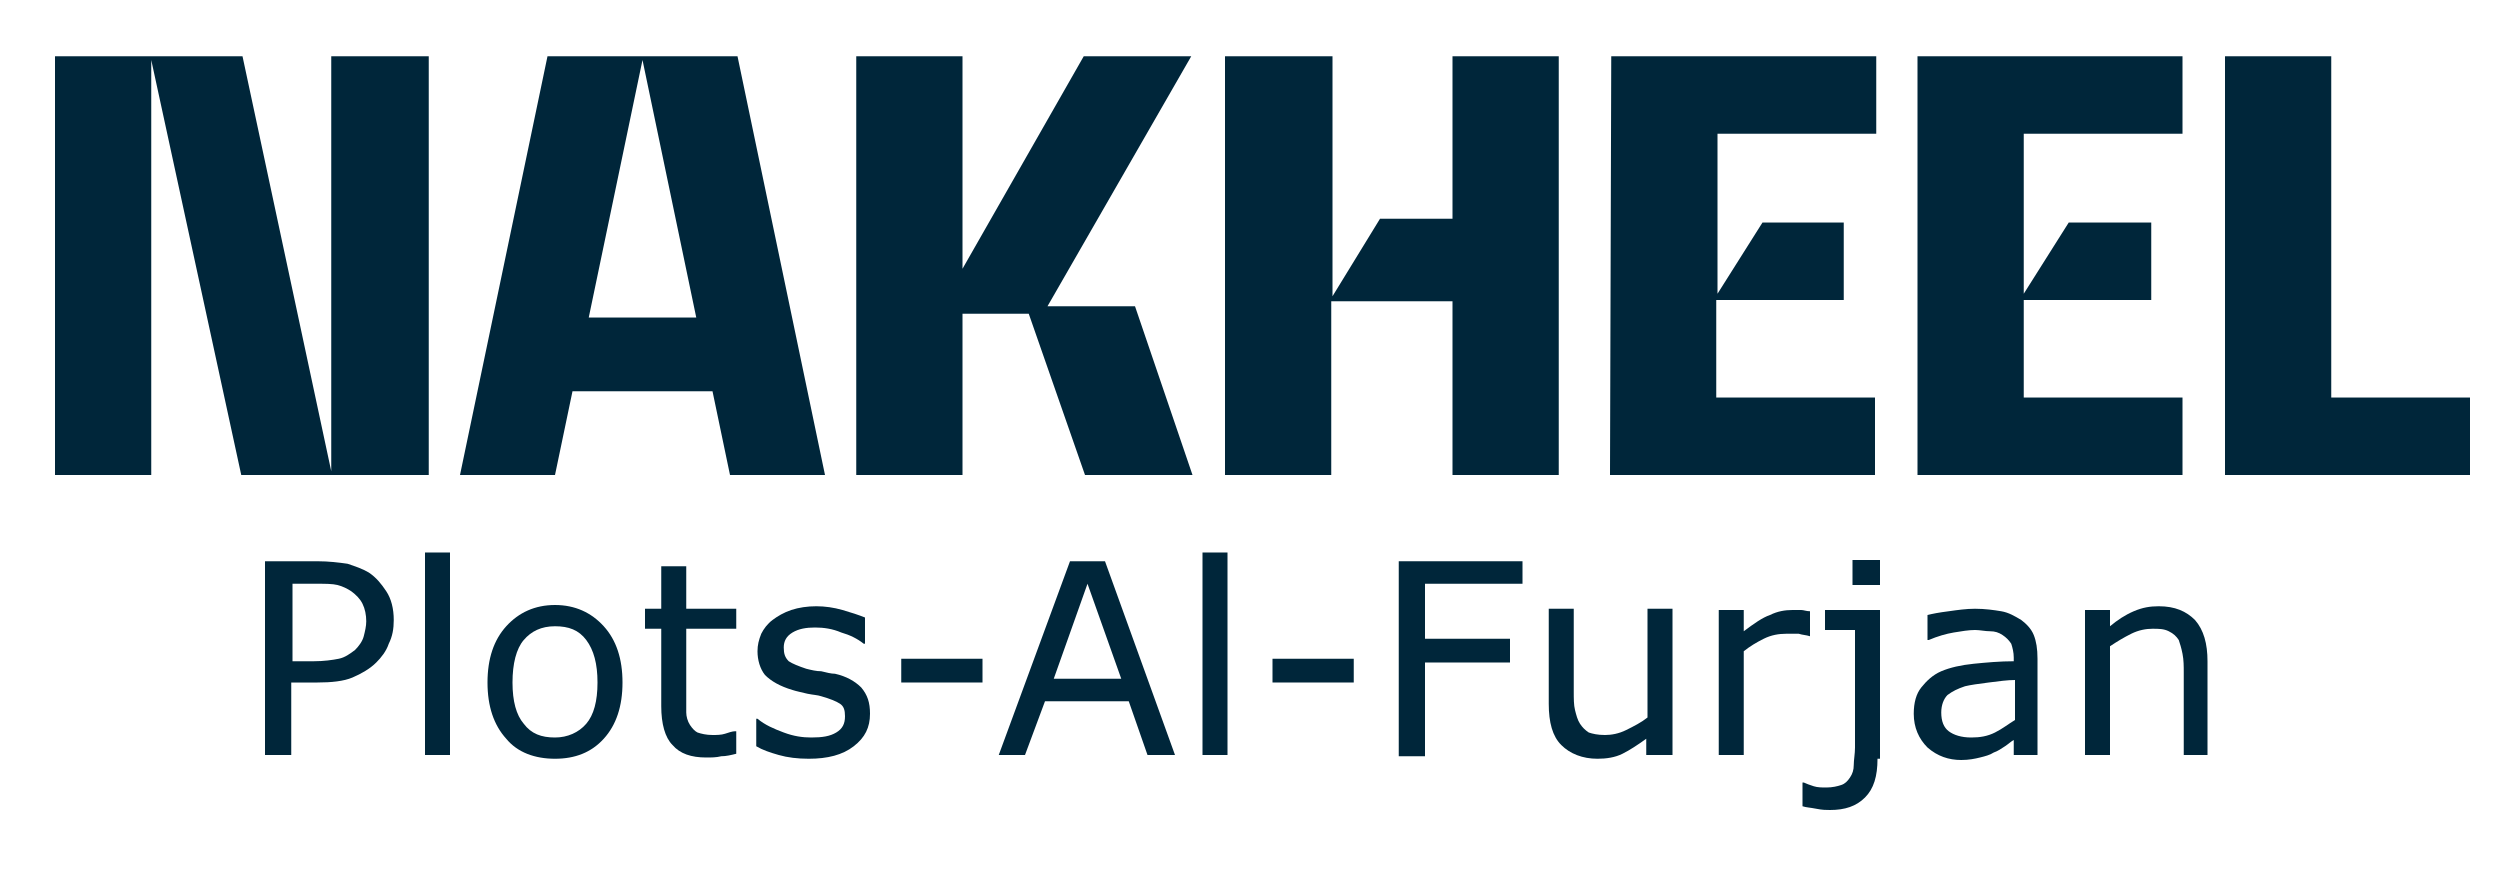 <?xml version="1.0" encoding="utf-8"?>
<!-- Generator: Adobe Illustrator 26.0.1, SVG Export Plug-In . SVG Version: 6.00 Build 0)  -->
<!DOCTYPE svg PUBLIC "-//W3C//DTD SVG 1.1//EN" "http://www.w3.org/Graphics/SVG/1.1/DTD/svg11.dtd">
<svg version="1.1" id="Layer_1" xmlns:x="http://ns.adobe.com/Extensibility/1.0/" xmlns:i="http://ns.adobe.com/AdobeIllustrator/10.0/" xmlns:graph="http://ns.adobe.com/Graphs/1.0/"
	 xmlns="http://www.w3.org/2000/svg" xmlns:xlink="http://www.w3.org/1999/xlink" x="0px" y="0px" viewBox="0 0 200 70"
	 style="enable-background:new 0 0 200 70;" xml:space="preserve">
<style type="text/css">
	.st0{fill:#00263A;}
</style>
<g>
	<path class="st0" d="M31.5,49.6c0,0.7-0.1,1.3-0.4,1.9c-0.2,0.6-0.6,1.1-1,1.5c-0.5,0.5-1.2,0.9-1.9,1.2c-0.7,0.3-1.7,0.4-2.8,0.4
		h-2.1v5.8h-2.1V44.9h4.2c0.9,0,1.7,0.1,2.4,0.2c0.6,0.2,1.2,0.4,1.7,0.7c0.6,0.4,1,0.9,1.4,1.5C31.3,47.9,31.5,48.7,31.5,49.6z
		 M29.3,49.7c0-0.5-0.1-1-0.3-1.4c-0.2-0.4-0.5-0.7-0.9-1c-0.3-0.2-0.7-0.4-1.1-0.5s-1-0.1-1.6-0.1h-2v6.2h1.7c0.8,0,1.5-0.1,2-0.2
		c0.5-0.1,0.9-0.4,1.3-0.7c0.3-0.3,0.6-0.7,0.7-1.1C29.2,50.5,29.3,50.1,29.3,49.7z"/>
	<path class="st0" d="M36,60.4h-2V44.2h2V60.4z"/>
	<path class="st0" d="M49.8,54.6c0,1.9-0.5,3.4-1.5,4.5s-2.3,1.6-3.9,1.6c-1.6,0-3-0.5-3.9-1.6c-1-1.1-1.5-2.6-1.5-4.5
		s0.5-3.4,1.5-4.5c1-1.1,2.3-1.7,3.9-1.7c1.6,0,2.9,0.6,3.9,1.7C49.3,51.2,49.8,52.7,49.8,54.6z M47.8,54.6c0-1.5-0.3-2.6-0.9-3.4
		s-1.4-1.1-2.5-1.1c-1.1,0-1.9,0.4-2.5,1.1s-0.9,1.9-0.9,3.4c0,1.5,0.3,2.6,0.9,3.3c0.6,0.8,1.4,1.1,2.5,1.1c1,0,1.9-0.4,2.5-1.1
		C47.5,57.2,47.8,56.1,47.8,54.6z"/>
	<path class="st0" d="M58.9,60.3c-0.4,0.1-0.8,0.2-1.2,0.2c-0.4,0.1-0.8,0.1-1.2,0.1c-1.2,0-2.1-0.3-2.7-1c-0.6-0.6-0.9-1.7-0.9-3.1
		v-6.2h-1.3v-1.6h1.3v-3.4h2v3.4h4v1.6h-4v5.3c0,0.6,0,1.1,0,1.4c0,0.3,0.1,0.7,0.3,1c0.2,0.3,0.4,0.5,0.6,0.6
		c0.3,0.1,0.7,0.2,1.2,0.2c0.3,0,0.7,0,1-0.1c0.3-0.1,0.6-0.2,0.8-0.2h0.1V60.3z"/>
	<path class="st0" d="M69.6,57.1c0,1.1-0.4,1.9-1.3,2.6c-0.9,0.7-2.1,1-3.6,1c-0.9,0-1.7-0.1-2.4-0.3c-0.7-0.2-1.3-0.4-1.8-0.7v-2.2
		h0.1c0.6,0.5,1.3,0.8,2.1,1.1c0.8,0.3,1.5,0.4,2.2,0.4c0.9,0,1.5-0.1,2-0.4c0.5-0.3,0.7-0.7,0.7-1.3c0-0.5-0.1-0.8-0.4-1
		c-0.3-0.2-0.8-0.4-1.5-0.6c-0.3-0.1-0.6-0.1-1.1-0.2c-0.4-0.1-0.9-0.2-1.2-0.3c-1-0.3-1.7-0.7-2.2-1.2c-0.4-0.5-0.6-1.2-0.6-1.9
		c0-0.5,0.1-0.9,0.3-1.4c0.2-0.4,0.5-0.8,0.9-1.1c0.4-0.3,0.9-0.6,1.5-0.8c0.6-0.2,1.3-0.3,2-0.3c0.7,0,1.4,0.1,2.1,0.3
		c0.7,0.2,1.3,0.4,1.8,0.6v2.1h-0.1c-0.5-0.4-1.1-0.7-1.8-0.9c-0.7-0.3-1.4-0.4-2.1-0.4c-0.7,0-1.3,0.1-1.8,0.4
		c-0.5,0.3-0.7,0.7-0.7,1.2c0,0.5,0.1,0.8,0.4,1.1c0.3,0.2,0.8,0.4,1.4,0.6c0.4,0.1,0.8,0.2,1.2,0.2c0.4,0.1,0.8,0.2,1.1,0.2
		c0.9,0.2,1.6,0.6,2.1,1.1C69.4,55.6,69.6,56.2,69.6,57.1z"/>
	<path class="st0" d="M78.6,54.6h-6.5v-1.9h6.5V54.6z"/>
	<path class="st0" d="M94,60.4h-2.2l-1.5-4.3h-6.7L82,60.4h-2.1l5.7-15.5h2.8L94,60.4z M89.7,54.3l-2.7-7.6l-2.7,7.6H89.7z"/>
	<path class="st0" d="M98.2,60.4h-2V44.2h2V60.4z"/>
	<path class="st0" d="M108.3,54.6h-6.5v-1.9h6.5V54.6z"/>
	<path class="st0" d="M121.9,46.7H114v4.4h6.8V53H114v7.5h-2.1V44.9h9.9V46.7z"/>
	<path class="st0" d="M133.7,60.4h-2v-1.3c-0.7,0.5-1.3,0.9-1.9,1.2s-1.3,0.4-2,0.4c-1.2,0-2.2-0.4-2.9-1.1c-0.7-0.7-1-1.8-1-3.3
		v-7.6h2v6.6c0,0.6,0,1.1,0.1,1.5s0.2,0.8,0.4,1.1c0.2,0.3,0.4,0.5,0.7,0.7c0.3,0.1,0.7,0.2,1.3,0.2c0.5,0,1.1-0.1,1.7-0.4
		c0.6-0.3,1.2-0.6,1.7-1v-8.7h2V60.4z"/>
	<path class="st0" d="M144.9,50.9h-0.1c-0.3-0.1-0.6-0.1-0.9-0.2c-0.3,0-0.6,0-1,0c-0.6,0-1.2,0.1-1.8,0.4c-0.6,0.3-1.1,0.6-1.6,1
		v8.3h-2V48.8h2v1.7c0.8-0.6,1.5-1.1,2.1-1.3c0.6-0.3,1.2-0.4,1.8-0.4c0.3,0,0.6,0,0.7,0c0.2,0,0.4,0.1,0.7,0.1V50.9z"/>
	<path class="st0" d="M150.2,60.7c0,1.4-0.3,2.4-1,3.1c-0.7,0.7-1.6,1-2.8,1c-0.3,0-0.6,0-1.1-0.1c-0.5-0.1-0.8-0.1-1.1-0.2v-1.9
		h0.1c0.2,0.1,0.5,0.2,0.8,0.3c0.3,0.1,0.7,0.1,1,0.1c0.5,0,0.9-0.1,1.2-0.2c0.3-0.1,0.5-0.3,0.7-0.6c0.2-0.3,0.3-0.6,0.3-1
		c0-0.4,0.1-0.9,0.1-1.4v-9.4h-2.4v-1.6h4.4V60.7z M150.4,46.8h-2.2v-2h2.2V46.8z"/>
	<path class="st0" d="M163.1,60.4h-2v-1.2c-0.2,0.1-0.4,0.3-0.7,0.5c-0.3,0.2-0.6,0.4-0.9,0.5c-0.3,0.2-0.7,0.3-1.1,0.4
		c-0.4,0.1-0.9,0.2-1.5,0.2c-1,0-1.9-0.3-2.7-1c-0.7-0.7-1.1-1.6-1.1-2.7c0-0.9,0.2-1.6,0.6-2.1c0.4-0.5,0.9-1,1.6-1.3
		c0.7-0.3,1.6-0.5,2.6-0.6c1-0.1,2.1-0.2,3.2-0.2v-0.3c0-0.4-0.1-0.8-0.2-1.1c-0.2-0.3-0.4-0.5-0.7-0.7c-0.3-0.2-0.6-0.3-1-0.3
		s-0.8-0.1-1.2-0.1c-0.5,0-1.1,0.1-1.7,0.2c-0.6,0.1-1.3,0.3-2,0.6h-0.1v-2c0.4-0.1,0.9-0.2,1.7-0.3c0.7-0.1,1.4-0.2,2.1-0.2
		c0.8,0,1.5,0.1,2.1,0.2c0.6,0.1,1.1,0.4,1.6,0.7c0.4,0.3,0.8,0.7,1,1.2s0.3,1.1,0.3,1.9V60.4z M161.2,57.6v-3.2
		c-0.6,0-1.3,0.1-2.1,0.2s-1.5,0.2-1.9,0.3c-0.6,0.2-1,0.4-1.4,0.7c-0.3,0.3-0.5,0.8-0.5,1.4c0,0.7,0.2,1.2,0.6,1.5
		c0.4,0.3,1,0.5,1.8,0.5c0.7,0,1.3-0.1,1.9-0.4C160.2,58.3,160.7,57.9,161.2,57.6z"/>
	<path class="st0" d="M176.7,60.4h-2v-6.6c0-0.5,0-1-0.1-1.5c-0.1-0.5-0.2-0.8-0.3-1.1c-0.2-0.3-0.4-0.5-0.8-0.7s-0.8-0.2-1.3-0.2
		c-0.5,0-1.1,0.1-1.7,0.4c-0.6,0.3-1.1,0.6-1.7,1v8.7h-2V48.8h2v1.3c0.6-0.5,1.2-0.9,1.9-1.2c0.7-0.3,1.3-0.4,2-0.4
		c1.3,0,2.2,0.4,2.9,1.1c0.7,0.8,1,1.9,1,3.3V60.4z"/>
</g>
<path id="Nakheel_Brandmark_English_RGB_DeepNavy" class="st0" d="M26.6,4.5h7.7V38h-15L12.1,4.8V38H4.4V4.5h15l7.1,33.2V4.5z
	 M59,4.5H43.8l-7,33.5h7.6l1.4-6.7H57l1.4,6.7H66L59,4.5z M47.1,25.4l4.3-20.6l4.3,20.6H47.1z M83.8,24.5L95.3,4.5h-8.6l-9.7,17v-17
	h-8.5V38H77V25.1h5.3L86.8,38h8.6l-4.6-13.5L83.8,24.5L83.8,24.5z M116.2,17.5h-5.8l-3.8,6.2V4.5H98V38h8.5V24.1h9.7V38h8.5V4.5
	h-8.5V17.5L116.2,17.5z M128.8,38h21.2v-6.2h-12.7V24h10.2v-6.2H141l-3.6,5.7V10.7h12.7V4.5h-21.2L128.8,38L128.8,38z M153.4,38
	h21.2v-6.2h-12.7V24h10.2v-6.2h-6.6l-3.6,5.7V10.7h12.7V4.5h-21.2L153.4,38L153.4,38z M186.5,31.8V4.5H178V38h19.6v-6.2L186.5,31.8
	L186.5,31.8z"/>
</svg>
